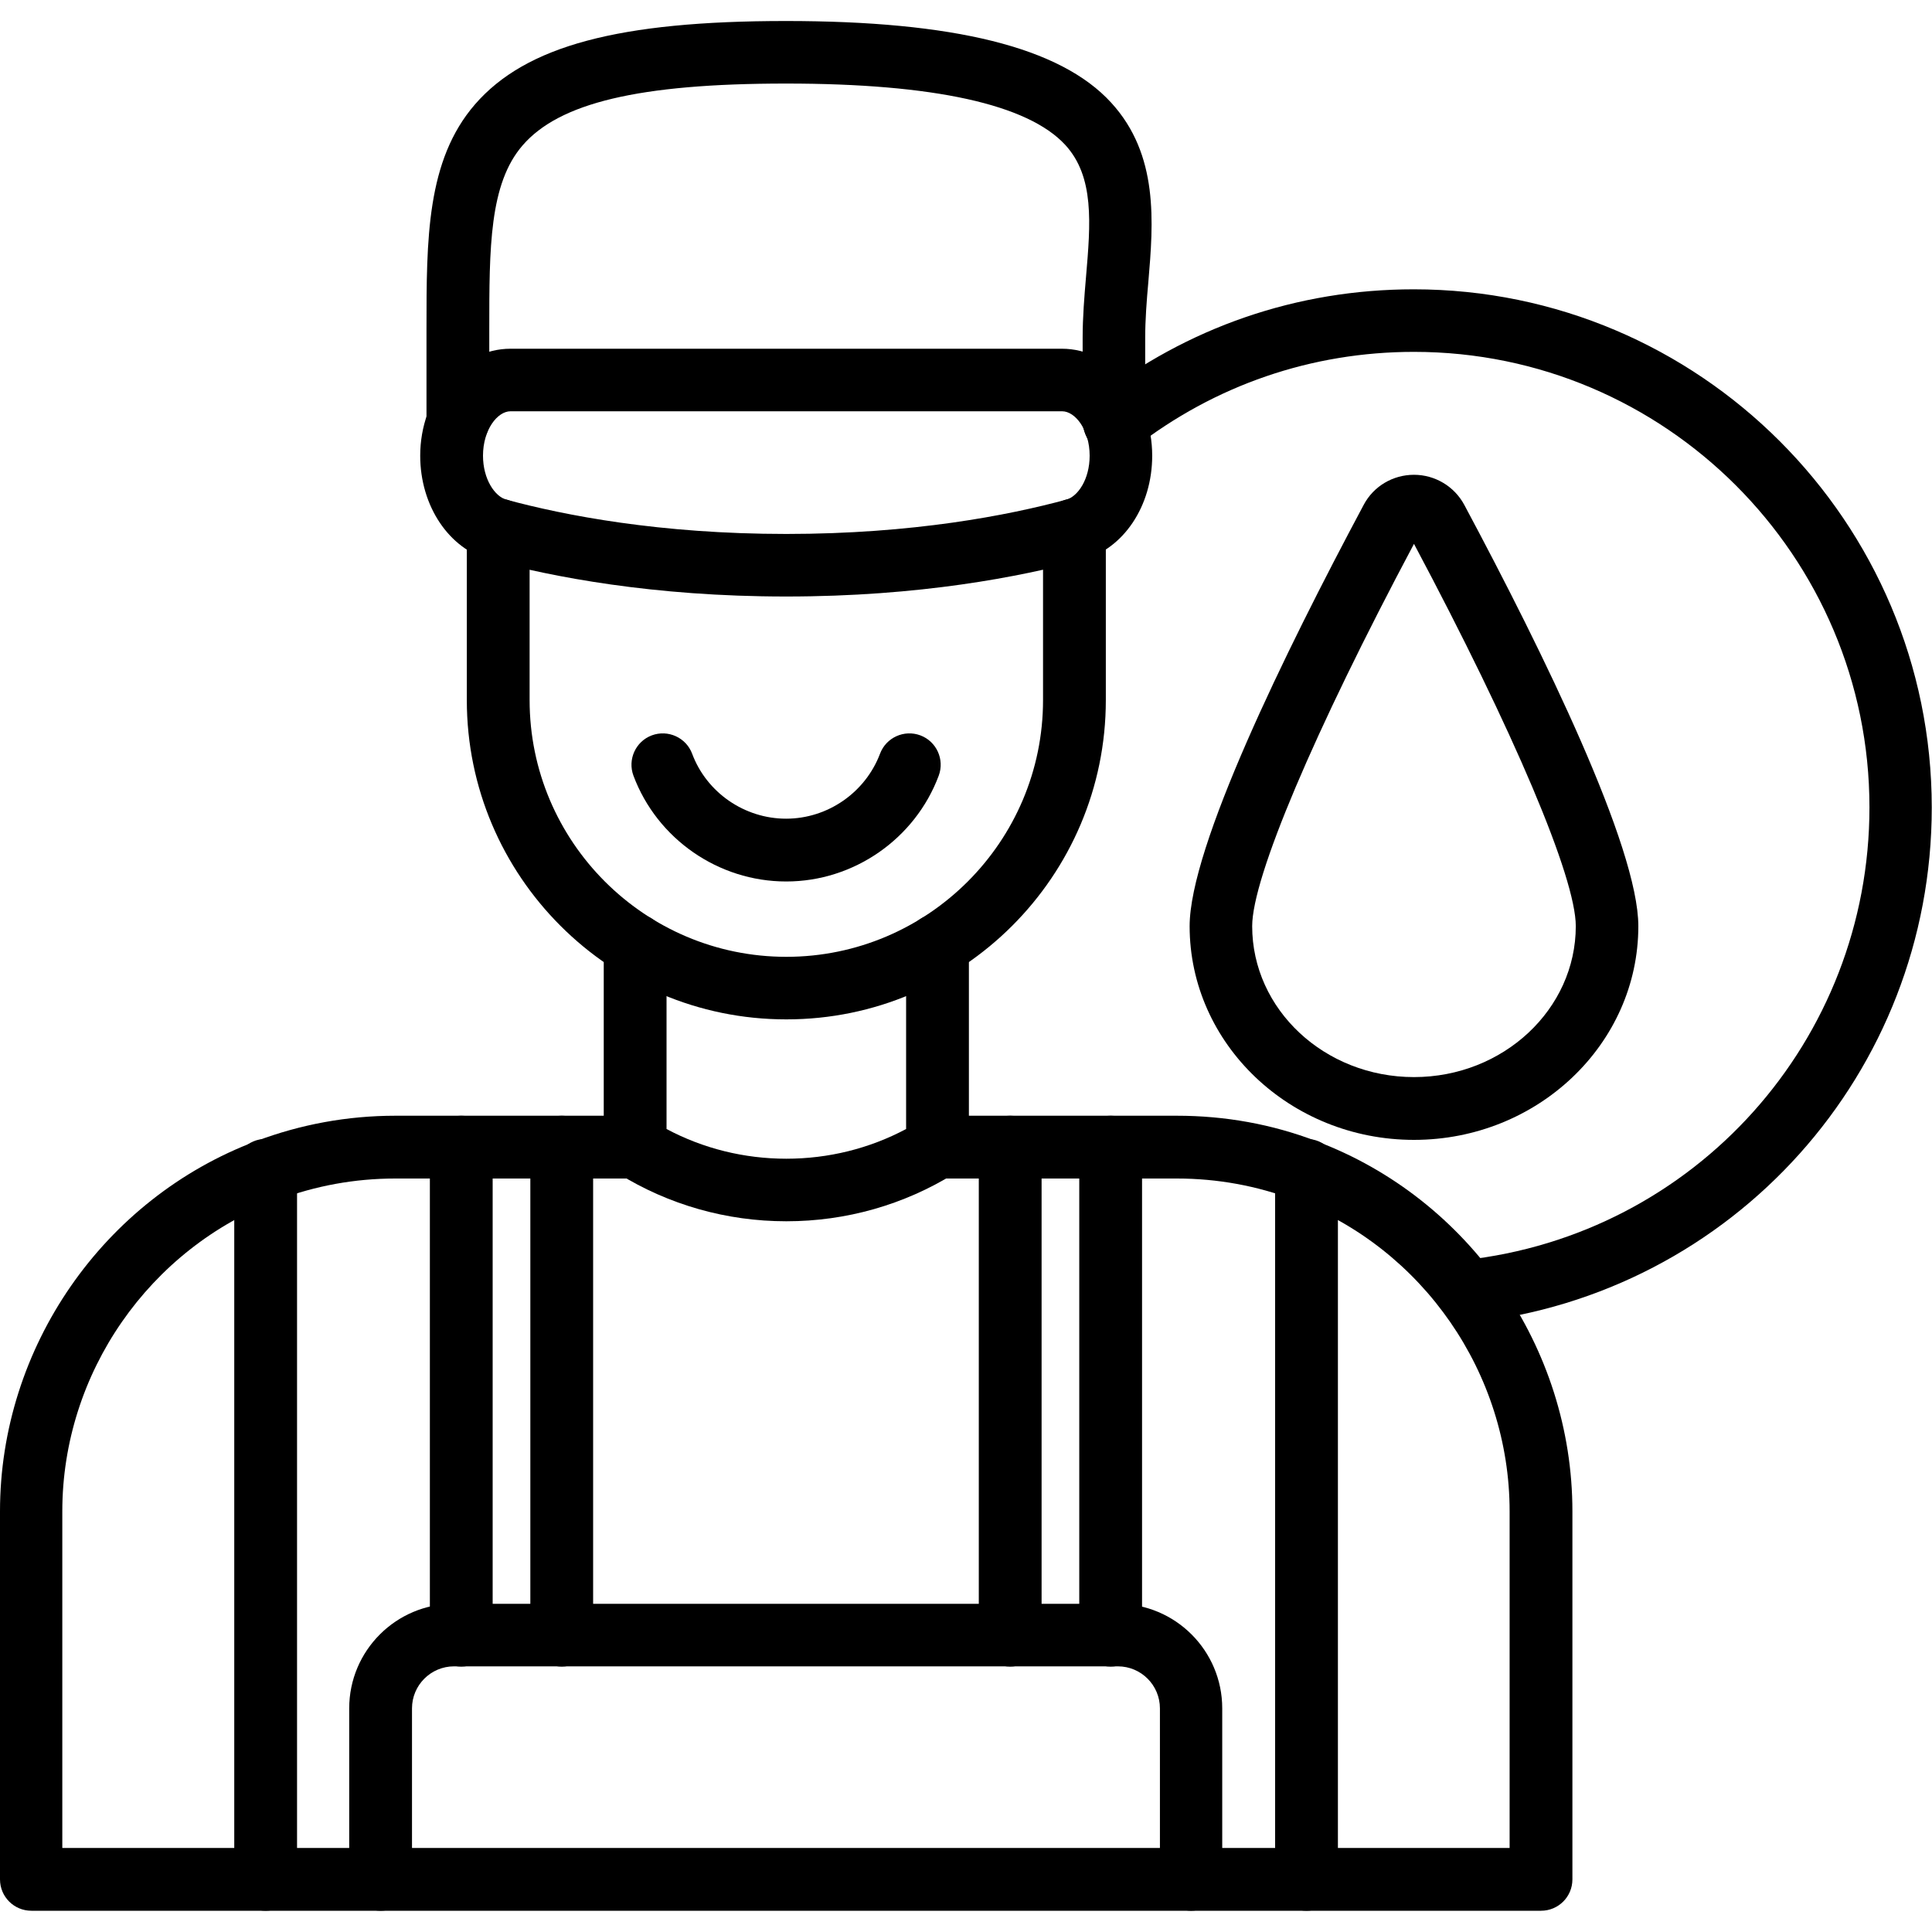 <svg width="80" height="80" viewBox="0 0 80 80" fill="none" xmlns="http://www.w3.org/2000/svg">
<g clip-path="url(#clip0_9_1671)">
<path d="M-1.3 41.27C-1.62 41.27 -1.93 41.16 -2.18 40.92L-40 5.89L-77.82 40.93C-78.35 41.42 -79.17 41.39 -79.65 40.86C-80.14 40.33 -80.11 39.51 -79.58 39.03L-40.88 3.17C-40.38 2.71 -39.62 2.71 -39.12 3.17L-0.42 39.03C0.11 39.52 0.14 40.34 -0.35 40.86C-0.61 41.14 -0.95 41.28 -1.3 41.28V41.27Z" fill="black"/>
<path d="M63.82 79.12H1.3C0.58 79.12 0 78.54 0 77.82V62.58C0 55.8 4.27 49.63 10.61 47.25C12.44 46.56 14.38 46.2 16.37 46.2H26.3C27.02 46.2 27.6 46.78 27.6 47.5C27.6 48.22 27.02 48.8 26.3 48.8H16.37C14.69 48.8 13.06 49.1 11.52 49.68C6.17 51.69 2.58 56.87 2.58 62.58V76.52H62.51V62.58C62.51 56.87 58.92 51.68 53.58 49.68C52.04 49.1 50.41 48.8 48.73 48.8H38.8C38.08 48.8 37.5 48.22 37.5 47.5C37.5 46.78 38.08 46.2 38.8 46.2H48.73C50.73 46.2 52.67 46.55 54.5 47.25C60.84 49.63 65.11 55.79 65.11 62.58V77.82C65.11 78.54 64.53 79.12 63.81 79.12H63.82Z" fill="black"/>
<path d="M54.1 79.12C53.38 79.12 52.8 78.54 52.8 77.82V48.46C52.8 47.74 53.38 47.16 54.1 47.16C54.82 47.16 55.4 47.74 55.4 48.46V77.82C55.4 78.54 54.82 79.12 54.1 79.12Z" fill="black"/>
<path d="M11 79.12C10.28 79.12 9.7 78.54 9.7 77.82V48.46C9.7 47.74 10.28 47.16 11 47.16C11.72 47.16 12.3 47.74 12.3 48.46V77.82C12.3 78.54 11.72 79.12 11 79.12Z" fill="black"/>
<path d="M32.55 24.7C27.03 24.7 22.84 23.88 20.29 23.19C18.59 22.73 17.4 20.95 17.4 18.87C17.4 16.43 19.08 14.44 21.14 14.44H43.97C46.03 14.44 47.71 16.43 47.71 18.87C47.71 20.96 46.52 22.73 44.82 23.19C42.27 23.88 38.08 24.7 32.56 24.7H32.55ZM21.14 17.03C20.6 17.03 20 17.79 20 18.87C20 19.84 20.49 20.56 20.97 20.69C23.37 21.34 27.32 22.11 32.56 22.11C37.8 22.11 41.75 21.34 44.15 20.69C44.63 20.56 45.12 19.85 45.12 18.87C45.12 17.79 44.52 17.03 43.98 17.03H21.15H21.14Z" fill="black"/>
<path d="M46.13 18.74C45.41 18.74 44.83 18.16 44.83 17.44V13.99C44.83 13.13 44.9 12.28 44.97 11.46C45.16 9.24 45.32 7.32 44.11 6C42.56 4.32 38.67 3.46 32.55 3.46C26.43 3.46 23.15 4.27 21.64 6.02C20.26 7.61 20.26 10.27 20.26 13.64V17.43C20.26 18.15 19.68 18.73 18.96 18.73C18.24 18.73 17.66 18.15 17.66 17.43V13.64C17.66 9.89 17.66 6.64 19.67 4.32C21.77 1.9 25.62 0.87 32.54 0.87C39.46 0.87 43.9 1.94 46.01 4.25C47.99 6.41 47.76 9.21 47.55 11.68C47.48 12.45 47.42 13.25 47.42 13.99V17.44C47.42 18.16 46.84 18.74 46.12 18.74H46.13Z" fill="black"/>
<path d="M32.55 42.21C25.26 42.21 19.33 36.28 19.33 28.99V21.94C19.33 21.22 19.91 20.64 20.63 20.64C21.35 20.64 21.93 21.22 21.93 21.94V28.99C21.93 34.85 26.7 39.62 32.56 39.62C38.42 39.62 43.19 34.85 43.19 28.99V21.94C43.19 21.22 43.77 20.64 44.49 20.64C45.21 20.64 45.79 21.22 45.79 21.94V28.99C45.79 36.28 39.86 42.21 32.57 42.21H32.55Z" fill="black"/>
<path d="M32.55 50.57C30.09 50.57 27.69 49.89 25.61 48.6C25.23 48.36 25 47.95 25 47.5V39.14C25 38.42 25.58 37.84 26.3 37.84C27.02 37.84 27.6 38.42 27.6 39.14V46.75C29.12 47.56 30.82 47.98 32.56 47.98C34.3 47.98 36 47.56 37.52 46.75V39.14C37.52 38.42 38.1 37.84 38.82 37.84C39.54 37.84 40.12 38.42 40.12 39.14V47.5C40.12 47.95 39.89 48.37 39.51 48.6C37.43 49.89 35.03 50.57 32.57 50.57H32.55Z" fill="black"/>
<path d="M49.33 79.12C48.61 79.12 48.03 78.54 48.03 77.82V70.74C48.03 69.78 47.25 69 46.29 69H18.8C17.84 69 17.06 69.78 17.06 70.74V77.82C17.06 78.54 16.48 79.12 15.76 79.12C15.04 79.12 14.46 78.54 14.46 77.82V70.74C14.46 68.35 16.4 66.41 18.79 66.41H46.28C48.67 66.41 50.61 68.35 50.61 70.74V77.82C50.61 78.54 50.03 79.12 49.31 79.12H49.33Z" fill="black"/>
<path d="M19.1 69.01C18.38 69.01 17.8 68.43 17.8 67.71V47.5C17.8 46.78 18.38 46.2 19.1 46.2C19.82 46.2 20.4 46.78 20.4 47.5V67.71C20.4 68.43 19.82 69.01 19.1 69.01Z" fill="black"/>
<path d="M45.99 69.01C45.27 69.01 44.69 68.43 44.69 67.71V47.5C44.69 46.78 45.27 46.2 45.99 46.2C46.71 46.2 47.29 46.78 47.29 47.5V67.71C47.29 68.43 46.71 69.01 45.99 69.01Z" fill="black"/>
<path d="M41.83 69.01C41.11 69.01 40.53 68.43 40.53 67.71V47.5C40.53 46.78 41.11 46.2 41.83 46.2C42.55 46.2 43.13 46.78 43.13 47.5V67.71C43.13 68.43 42.55 69.01 41.83 69.01Z" fill="black"/>
<path d="M23.26 69.01C22.54 69.01 21.96 68.43 21.96 67.71V47.5C21.96 46.78 22.54 46.2 23.26 46.2C23.98 46.2 24.56 46.78 24.56 47.5V67.71C24.56 68.43 23.98 69.01 23.26 69.01Z" fill="black"/>
<path d="M32.55 36.5C29.75 36.5 27.21 34.74 26.23 32.12C25.98 31.45 26.32 30.7 26.99 30.45C27.66 30.2 28.41 30.54 28.66 31.21C29.26 32.82 30.83 33.9 32.55 33.9C34.27 33.9 35.83 32.82 36.44 31.21C36.69 30.54 37.44 30.2 38.11 30.45C38.78 30.7 39.12 31.45 38.87 32.12C37.89 34.74 35.35 36.5 32.56 36.5H32.55Z" fill="black"/>
<path d="M58.55 47.2C53.43 47.2 49.26 43.23 49.26 38.35C49.26 35.08 53.18 27.06 56.47 20.9C56.88 20.13 57.68 19.66 58.55 19.66C59.42 19.66 60.22 20.14 60.63 20.9C63.92 27.05 67.84 35.08 67.84 38.35C67.84 43.23 63.67 47.2 58.55 47.2ZM58.55 22.52C54.41 30.3 51.85 36.34 51.85 38.35C51.85 41.8 54.85 44.6 58.55 44.6C62.25 44.6 65.25 41.79 65.25 38.35C65.25 36.34 62.69 30.3 58.55 22.52Z" fill="black"/>
<path d="M60.75 54.77C60.1 54.77 59.53 54.28 59.46 53.61C59.38 52.9 59.9 52.26 60.61 52.18C70.19 51.14 77.41 43.08 77.41 33.43C77.41 23.03 68.95 14.57 58.55 14.57C54.31 14.57 50.3 15.95 46.96 18.55C46.39 18.99 45.58 18.89 45.14 18.33C44.7 17.77 44.8 16.95 45.36 16.51C49.16 13.55 53.71 11.98 58.54 11.98C70.37 11.98 79.99 21.61 79.99 33.44C79.99 44.41 71.77 53.58 60.88 54.77C60.83 54.77 60.79 54.77 60.74 54.77H60.75Z" fill="black"/>
<path d="M43.21 126.01H15.57C14.85 126.01 14.27 125.43 14.27 124.71V103.64C14.27 103.25 14.45 102.88 14.75 102.63L42.52 80.29C42.99 79.91 43.67 79.91 44.15 80.29L67.67 99.21C68.23 99.66 68.32 100.47 67.87 101.03C67.42 101.59 66.6 101.68 66.05 101.23L43.34 82.96L16.87 104.26V123.42H43.21C43.93 123.42 44.51 124 44.51 124.72C44.51 125.44 43.93 126.02 43.21 126.02V126.01Z" fill="black"/>
<path d="M8.23 110.85C7.85 110.85 7.48 110.68 7.22 110.37C6.77 109.81 6.86 109 7.42 108.55L42.54 80.3C43.01 79.92 43.69 79.92 44.17 80.3L67.69 99.22C68.25 99.67 68.34 100.48 67.89 101.04C67.44 101.6 66.62 101.69 66.07 101.24L43.36 82.97L9.06 110.57C8.82 110.76 8.53 110.86 8.25 110.86L8.23 110.85Z" fill="black"/>
</g>
<defs>
<clipPath id="clip0_9_1671">
<rect width="80" height="80" fill="white"/>
</clipPath>
</defs>
</svg>
